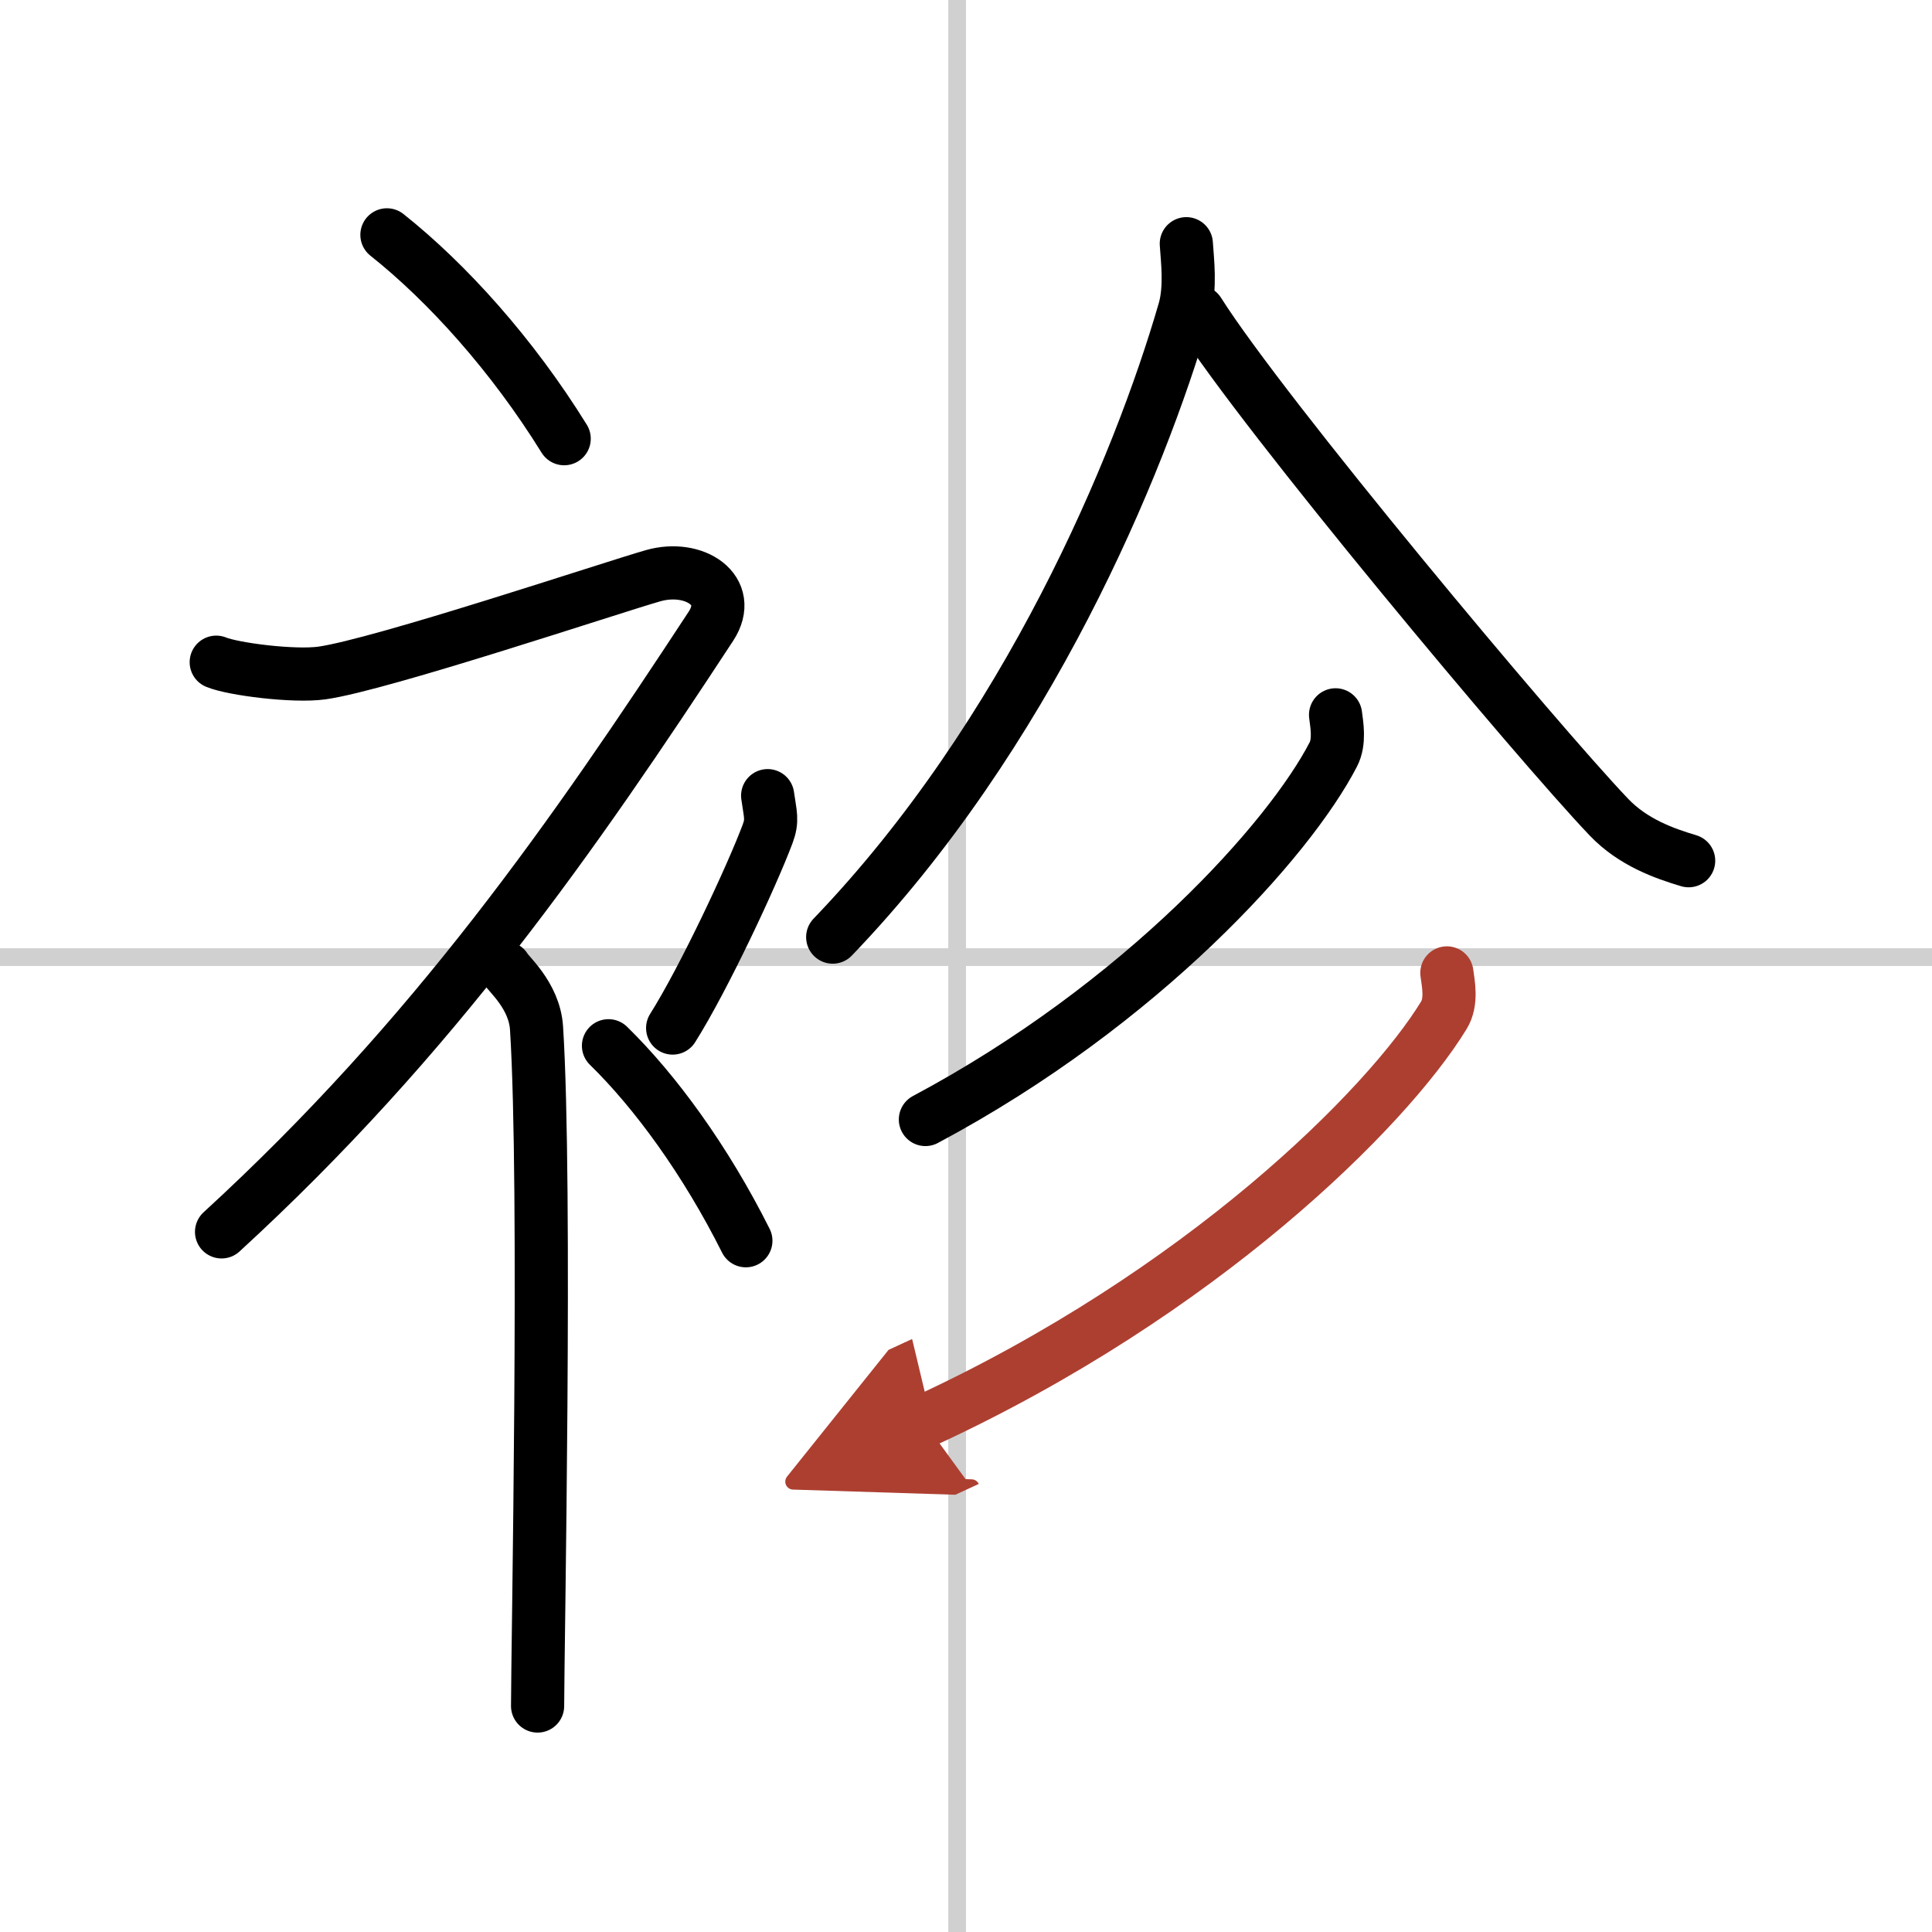 <svg width="400" height="400" viewBox="0 0 109 109" xmlns="http://www.w3.org/2000/svg"><defs><marker id="a" markerWidth="4" orient="auto" refX="1" refY="5" viewBox="0 0 10 10"><polyline points="0 0 10 5 0 10 1 5" fill="#ad3f31" stroke="#ad3f31"/></marker></defs><g fill="none" stroke="#000" stroke-linecap="round" stroke-linejoin="round" stroke-width="3"><rect width="100%" height="100%" fill="#fff" stroke="#fff"/><line x1="54" x2="54" y2="109" stroke="#d0d0d0" stroke-width="1"/><line x2="109" y1="54" y2="54" stroke="#d0d0d0" stroke-width="1"/><path d="m21.83 13.25c3.41 2.71 7.07 6.77 10 11.5"/><path d="M12.2,37.36c0.94,0.39,4.36,0.83,5.96,0.61c3.34-0.47,16.37-4.83,18.69-5.49c2.33-0.66,4.58,0.83,3.26,2.85C32.36,47.15,24.5,58.5,12.5,69.5"/><path d="m28.5 54.61c0.12 0.29 1.65 1.53 1.77 3.39 0.57 8.93 0.06 35.2 0.06 38.25"/><path d="m43.31 44.89c0.15 1.08 0.29 1.37 0 2.15-0.88 2.36-3.6 8.17-5.36 10.96"/><path d="m34.33 59c2.65 2.59 5.48 6.47 7.75 11"/><path d="m66.93 13.75c0.06 0.93 0.26 2.47-0.11 3.76-2.55 8.81-8.87 23.94-19.84 35.36"/><path d="m67.62 17.6c3.67 5.81 19.09 24.24 23.14 28.49 1.37 1.44 3.14 2.06 4.51 2.47"/><path d="m75.35 40.33c0.07 0.56 0.25 1.51-0.13 2.24-2.47 4.78-10.78 14.07-23.01 20.59"/><path d="m81.63 54.89c0.08 0.6 0.3 1.63-0.17 2.39-3.2 5.23-13.66 15.69-29.35 22.92" marker-end="url(#a)" stroke="#ad3f31"/></g></svg>
